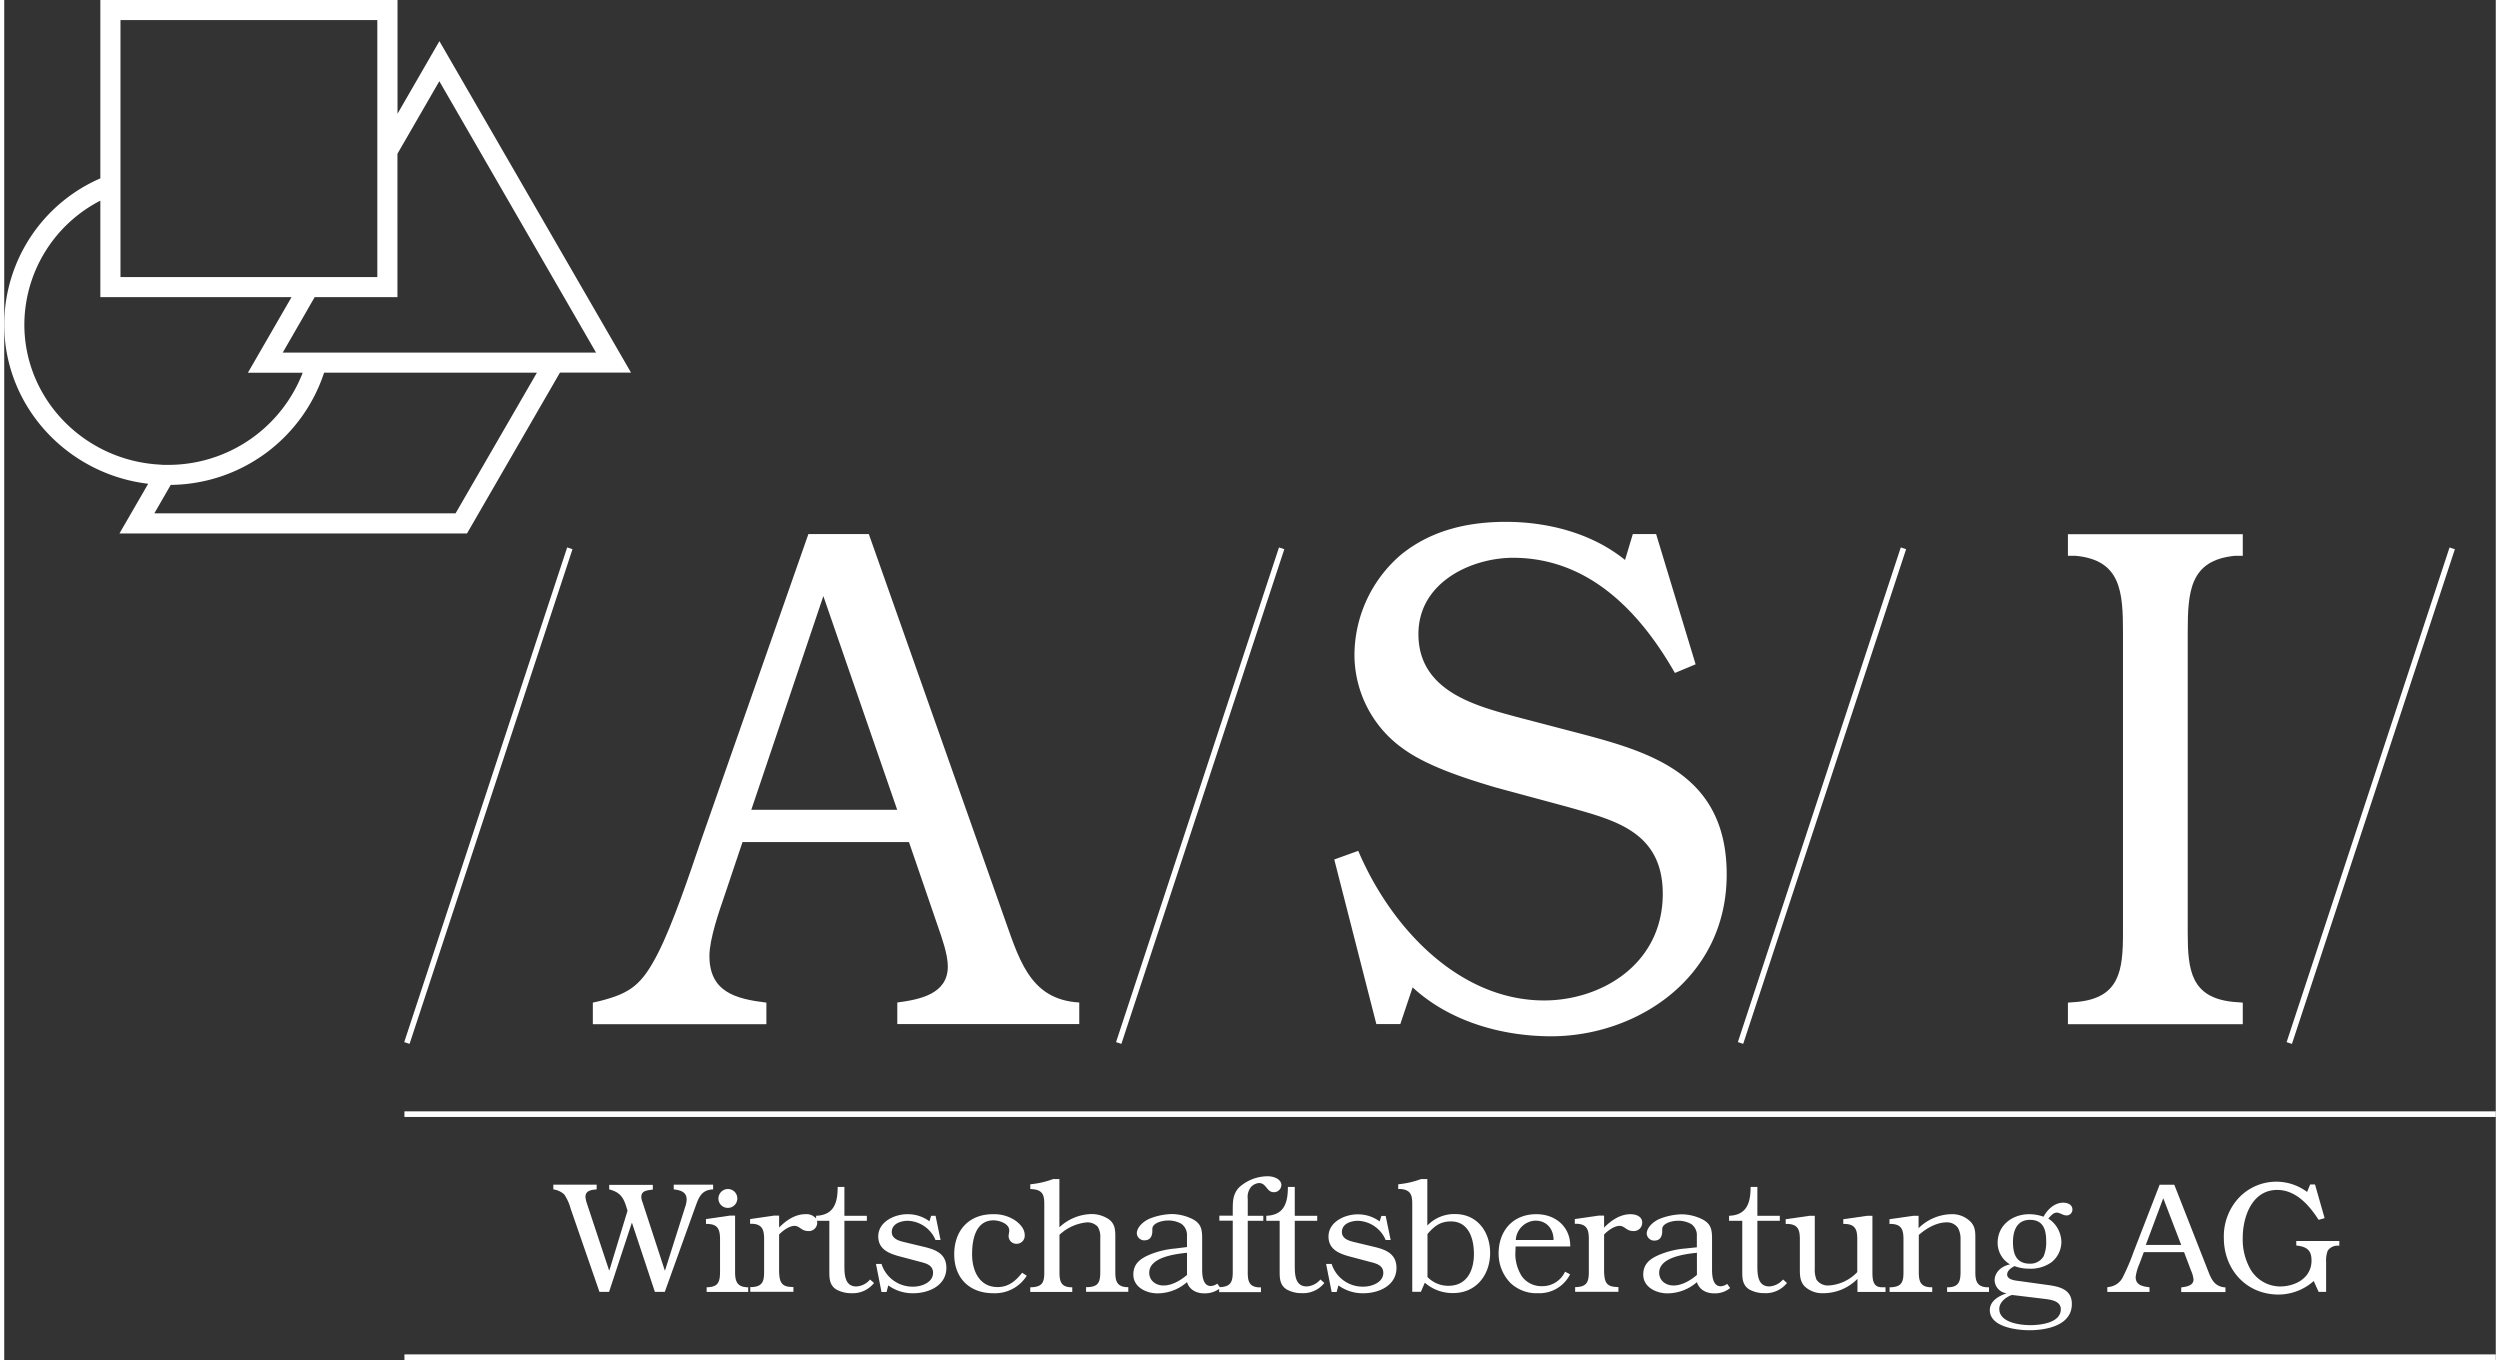 <?xml version="1.0"?>
<svg xmlns="http://www.w3.org/2000/svg" id="b8688ce3-35ce-4b59-8007-db627cdeb59d" data-name="Ebene 1" viewBox="0 0 666.14 363.61" width="250" height="136"><rect x="0" y="0" width="666.14" height="363.61" fill="#333333" stroke="none"/><path d="M162.37,273.06v5.77h46.4v-5.77c-8.31-1-15.23-2.89-15.23-12.5,0-4.43,2.59-11.93,4-16l4.85-14.43h44.5l7.79,22.7c1,2.88,2.6,7.31,2.6,10.58,0,7.5-7.8,8.85-13.51,9.62v5.77h48.65v-5.77c-13.68-.77-16.27-12.31-20.6-24.24l-35.66-101H220l-28.91,82.52c-2.94,8.66-7.27,21.55-11.25,29.44-4.33,8.46-7.27,10.77-15.59,12.88ZM224,164.37l19.74,57.13h-39Z" transform="translate(-5 -5)" style="fill:#fff"/><path d="M416.69,272.48c-22.33,0-40.68-18.85-49.68-40l-6.41,2.31,11.25,44h6.41l3.29-9.81c10,9.23,24.07,13.08,37.05,13.08,22.68,0,46.92-15.39,46.92-43.28,0-26.36-19.74-32.51-38.61-37.51l-17.66-4.62c-10.56-2.89-26.15-6.73-26.15-22.12,0-14,14.38-20.4,25.28-20.4,19.57,0,33.42,13.47,43.29,30.79l5.54-2.31-10.56-34.82h-6.23l-2.08,6.92c-9-7.3-20.95-10.19-31.86-10.19-9.87,0-19.74,2.11-27.88,8.65A35.43,35.43,0,0,0,366,180.34a30.83,30.83,0,0,0,13,24.82c6.58,4.8,17,8.07,24.76,10.38l19.22,5.19c12.12,3.47,25.45,6.35,25.45,23.28C448.38,262.86,431.93,272.48,416.69,272.48Z" transform="translate(-5 -5)" style="fill:#fff"/><path d="M603.5,273.06l-2.6-.2c-11.25-1.15-12.12-8.46-12.12-18.46V174.18c0-11,.52-19.42,12.64-20.58h2.08v-5.77H556.75v5.77h2.08c12.12,1.16,12.64,9.62,12.64,20.58V254.4c0,10-.86,17.31-12.12,18.46l-2.6.2v5.77H603.5Z" transform="translate(-5 -5)" style="fill:#fff"/><path d="M163.39,323v-1.26H151.81V323a5.3,5.3,0,0,1,2.91,1.34,12.8,12.8,0,0,1,1.73,3.84l7.69,22.22h2.57l6.06-18.4h.09l6.1,18.4h2.65l8-22.27c1-2.69,1.56-5,4.92-5.13v-1.26H184V323c1.64.16,3.45.63,3.45,2.65a6.15,6.15,0,0,1-.38,2l-5.39,17h-.08l-5.93-18.18a4.21,4.21,0,0,1-.34-1.43c0-1.81,1.72-1.77,3.08-2v-1.26H166.75V323c3.33.84,4,2.61,4.89,5.72l-4.84,15.91h-.09l-5.93-17.89a7,7,0,0,1-.38-1.76C160.4,323.27,162.08,323.1,163.39,323Z" transform="translate(-5 -5)" style="fill:#fff"/><path d="M192.63,332.23h.68c2.65.17,3.07,1.73,3.07,4.09v8.75c0,2.57-.42,3.92-3.2,4.09h-.38v1.25h11.11v-1.25h-.51c-2.6-.22-3-1.77-3-4.09V330h-1.35l-6.44.93Z" transform="translate(-5 -5)" style="fill:#fff"/><path d="M201,325.5a2.53,2.53,0,0,0-2.53-2.61,2.57,2.57,0,0,0-2.52,2.44,2.49,2.49,0,0,0,2.48,2.61A2.52,2.52,0,0,0,201,325.5Z" transform="translate(-5 -5)" style="fill:#fff"/><path d="M210.85,330l-6.43.93v1.26h.67c2.65.17,3.07,1.73,3.07,4.09v8.75c0,2.61-.46,3.92-3.24,4.09h-.46v1.25H216v-1.25l-.71-.05c-2.7-.12-3-1.64-3.12-4v-10c.93-1,2.69-2.32,4.12-2.32s1.77,1.39,3.75,1.39a2.23,2.23,0,0,0,2.32-2.27,2.32,2.32,0,0,0-.06-.47h3.3v13.77c0,1.85.16,3.49,1.85,4.58a8.27,8.27,0,0,0,4.16,1,7.21,7.21,0,0,0,5.94-2.73l-1.06-.93a5.16,5.16,0,0,1-3.66,1.86c-3.2,0-3.2-3.37-3.2-5.73V331.39h6v-1.34h-6v-7.71h-1.8c0,4.13-.93,7.54-5.77,7.71v.73a3.38,3.38,0,0,0-2.82-1.16c-2.82,0-5.22,1.69-7.07,3.58V330Z" transform="translate(-5 -5)" style="fill:#fff"/><path d="M248.1,349a8.71,8.71,0,0,1-8.55-6.07h-1.48l1.48,7.5h1.35l.46-1.77a11,11,0,0,0,6.74,2.1c4.08,0,8.79-2.06,8.79-6.77,0-3.71-2.74-4.85-5.85-5.6l-4.75-1.14c-1.56-.38-4-.8-4-2.86,0-2.23,2.44-3,4.34-3a8.36,8.36,0,0,1,7.36,5.14h1.35L254,330.05h-1.18l-.46,1.47a9.71,9.71,0,0,0-5.93-1.89c-3.37,0-7.75,2-7.75,5.93s3.7,4.84,6.82,5.64l4.29,1.14c1.64.42,3.54.88,3.54,2.94C253.36,347.89,250.24,349,248.1,349Z" transform="translate(-5 -5)" style="fill:#fff"/><path d="M275.7,337.54a2.16,2.16,0,0,0,2.14-2.32c0-1.77-1.46-3.24-2.85-4.12a10.2,10.2,0,0,0-5.65-1.47c-6.47,0-10.35,4.37-10.35,10.73s4.12,10.39,10.39,10.39a10,10,0,0,0,9-4.67l-1.23-.8c-1.72,2.19-3.62,3.83-6.56,3.83-4.93,0-6.82-4.46-6.82-8.71v-.13c0-3.83.93-9,5.76-9,1.43,0,4.17.84,4.17,2.7,0,.55-.17,1.05-.17,1.59A2.08,2.08,0,0,0,275.7,337.54Z" transform="translate(-5 -5)" style="fill:#fff"/><path d="M279.78,349.16h-.46v1.25h11.23v-1.25H290c-2.57-.17-2.87-1.77-2.87-4.09v-9.93a12.3,12.3,0,0,1,7.41-3.33,3.78,3.78,0,0,1,2.83,1.18,5.2,5.2,0,0,1,.67,3v9.05c0,2.7-.46,3.95-3.29,4.09h-.51v1.25h11.29v-1.25H305c-2.61-.22-2.94-1.77-2.94-4.09v-9.18c0-1.85,0-3.57-1.69-4.84a8.24,8.24,0,0,0-4.71-1.43,12.91,12.91,0,0,0-8.55,3.54V320.24h-1.68a24,24,0,0,1-6.1,1.39v1.26l.58.05c2.95.21,3.16,1.89,3.16,4.08v18.05C283.1,347.77,282.6,349,279.78,349.16Z" transform="translate(-5 -5)" style="fill:#fff"/><path d="M318.12,338.8a23,23,0,0,0-7.08,1.73c-2.39,1.05-4.16,2.4-4.16,5.26,0,3.37,3.49,5,6.44,5a12,12,0,0,0,7.91-3c.63,2.06,2.53,3,4.59,3H326a6.64,6.64,0,0,0,3.83-1.18v.85H341v-1.27l-.59,0c-2.61-.16-2.94-1.73-2.94-4V331.39h4.16v-1.34h-4.16v-4.51a4.21,4.21,0,0,1,.92-3.24,3.32,3.32,0,0,1,2.07-1c2.06,0,2,2.45,4,2.45a2,2,0,0,0,2-1.86c0-1.72-2.18-2.4-3.57-2.4a11.38,11.38,0,0,0-7.62,2.87c-1.73,1.72-1.81,3.7-1.81,5.93v1.73h-3.58v1.34h3.58v13.68c0,2.52-.46,3.91-3.2,4.08H330l-.68-.93a3.16,3.16,0,0,1-1.73.64c-2.06,0-2.31-2.65-2.31-4.42v-8.25c0-2.35-.21-3.95-2.48-5.18a12.89,12.89,0,0,0-5.48-1.39h-.16a17,17,0,0,0-5.93,1.23c-1.48.63-3.42,2.19-3.42,3.95a2,2,0,0,0,2,1.85c1.6,0,2.15-1.13,2.15-2.52v-.55c0-1.6,2.74-2.23,4-2.23a6.93,6.93,0,0,1,3.78.89,3.67,3.67,0,0,1,1.48,3.2v3Zm3.11,7.07c-1.73,1.47-4,2.82-6.28,2.82-2,0-3.82-1.26-3.82-3.41,0-4.16,6.9-5,10.1-5.34Z" transform="translate(-5 -5)" style="fill:#fff"/><path d="M348.2,322.34c0,4.13-.93,7.54-5.77,7.71v1.34H346v13.77c0,1.85.17,3.49,1.86,4.58a8.23,8.23,0,0,0,4.15,1,7.21,7.21,0,0,0,5.94-2.73l-1.05-.93a5.2,5.2,0,0,1-3.66,1.86c-3.2,0-3.2-3.37-3.2-5.73V331.39h6v-1.34h-6v-7.71Z" transform="translate(-5 -5)" style="fill:#fff"/><path d="M368.44,349a8.71,8.71,0,0,1-8.54-6.07h-1.48l1.48,7.5h1.34l.47-1.77a10.94,10.94,0,0,0,6.73,2.1c4.09,0,8.79-2.06,8.79-6.77,0-3.71-2.73-4.85-5.84-5.6l-4.75-1.14c-1.57-.38-4-.8-4-2.86,0-2.23,2.43-3,4.33-3a8.38,8.38,0,0,1,7.37,5.14h1.34l-1.34-6.44H373.2l-.47,1.47a9.71,9.71,0,0,0-5.93-1.89c-3.37,0-7.74,2-7.74,5.93s3.7,4.84,6.81,5.64l4.29,1.14c1.65.42,3.55.88,3.55,2.94C373.71,347.89,370.58,349,368.44,349Z" transform="translate(-5 -5)" style="fill:#fff"/><path d="M383.79,320.24a23.9,23.9,0,0,1-6.09,1.39v1.26l.59,0c2.94.21,3.16,1.9,3.16,4.08v23.41h2.31l1.05-2.44a11.19,11.19,0,0,0,7.61,2.77c6.15,0,9.85-4.88,9.85-10.73,0-5.59-3.4-10.39-9.38-10.39a10,10,0,0,0-7.41,3.07V320.24Zm8,11.32c4.84,0,6.15,4.76,6.15,8.71,0,4.38-1.85,8.5-6.82,8.5a7.69,7.69,0,0,1-5.6-2.35V334.93C387.25,332.91,388.89,331.56,391.75,331.56Z" transform="translate(-5 -5)" style="fill:#fff"/><path d="M423.69,338.25v-.17c0-5.13-4-8.45-9-8.45h-.09c-6.23,0-10.06,4.42-10.06,10.51a11.25,11.25,0,0,0,3.16,7.87,10.1,10.1,0,0,0,7.37,2.74,9.17,9.17,0,0,0,8.58-5.05L422.3,345a6.65,6.65,0,0,1-6.18,3.87,6.45,6.45,0,0,1-5.35-2.61A11.3,11.3,0,0,1,409,340.4l.09-2.15Zm-9.3-6.9c2.87,0,4.84,2.07,4.84,5.18h-10.1A5.49,5.49,0,0,1,414.39,331.35Z" transform="translate(-5 -5)" style="fill:#fff"/><path d="M431.35,330l-6.44.93v1.26h.67c2.65.17,3.08,1.73,3.08,4.09v8.75c0,2.61-.47,3.92-3.24,4.09H425v1.25h11.57v-1.25l-.72-.05c-2.69-.12-3-1.64-3.11-4v-10c.93-1,2.7-2.32,4.13-2.32s1.76,1.39,3.74,1.39a2.23,2.23,0,0,0,2.32-2.27c0-1.69-1.73-2.24-3.12-2.24-2.81,0-5.21,1.69-7.07,3.58V330Z" transform="translate(-5 -5)" style="fill:#fff"/><path d="M454.45,338.8a22.83,22.83,0,0,0-7.07,1.73c-2.4,1.05-4.17,2.4-4.17,5.26,0,3.37,3.5,5,6.44,5a12,12,0,0,0,7.91-3c.63,2.06,2.53,3,4.59,3h.17a6.27,6.27,0,0,0,4.12-1.43l-.79-1.1a3.21,3.21,0,0,1-1.73.64c-2.07,0-2.32-2.65-2.32-4.42v-8.25c0-2.35-.21-3.95-2.48-5.18a12.81,12.81,0,0,0-5.47-1.39h-.17a17.08,17.08,0,0,0-5.93,1.23c-1.47.63-3.41,2.19-3.41,3.95a2,2,0,0,0,2,1.85c1.6,0,2.14-1.13,2.14-2.52v-.55c0-1.6,2.74-2.23,4-2.23a7,7,0,0,1,3.79.89,3.64,3.64,0,0,1,1.47,3.2v3Zm3.11,7.07c-1.72,1.47-4,2.82-6.27,2.82-2,0-3.82-1.26-3.82-3.41,0-4.16,6.9-5,10.09-5.34Z" transform="translate(-5 -5)" style="fill:#fff"/><path d="M471.91,322.34c0,4.13-.93,7.54-5.76,7.71v1.34h3.53v13.77c0,1.85.17,3.49,1.86,4.58a8.27,8.27,0,0,0,4.16,1,7.21,7.21,0,0,0,5.94-2.73l-1.06-.93a5.18,5.18,0,0,1-3.66,1.86c-3.2,0-3.2-3.37-3.2-5.73V331.39h6v-1.34h-6v-7.71Z" transform="translate(-5 -5)" style="fill:#fff"/><path d="M487.73,330.05l-6.44.92v1.27H482c2.66.16,3.08,1.72,3.08,4.08v7.87c0,1.76,0,3.36,1.3,4.75a6.89,6.89,0,0,0,5.05,1.81,12.81,12.81,0,0,0,9.05-3.83v3.49h7.5v-1.25l-.64,0H507c-2.27,0-2.52-1.8-2.52-4.08V330.05h-1.35l-6.44.92v1.27h.67c2.65.16,3.07,1.72,3.07,4.08v8.79a11.48,11.48,0,0,1-7.7,3.58,3.69,3.69,0,0,1-3.2-1.56,7,7,0,0,1-.46-3V330.05Z" transform="translate(-5 -5)" style="fill:#fff"/><path d="M509.53,349.16h-.46v1.25h11.4v-1.25h-.59c-2.65-.17-3-1.73-3-4.09v-9.89c2-1.77,4.72-3.37,7.49-3.37a3.49,3.49,0,0,1,3,1.52,6,6,0,0,1,.67,3.07v8.67c0,2.36-.39,3.92-3,4.09h-.59v1.25h11.2v-1.25H535c-2.61-.17-3-1.77-3-4.05v-9.42c0-1.77-.21-3.16-1.64-4.38a6.86,6.86,0,0,0-4.54-1.69,12.83,12.83,0,0,0-9,3.75v-3.32h-1.34l-6.44.92v1.27h.67c2.65.16,3.07,1.72,3.07,4.08v8.75C512.81,347.72,512.31,349,509.53,349.16Z" transform="translate(-5 -5)" style="fill:#fff"/><path d="M535.87,355.26c0,4.54,7.2,5.39,10.61,5.39,4.5,0,11.32-1.27,11.32-7,0-4.09-3.58-4.72-6.78-5.14l-7.2-1c-1-.13-3.32-.29-3.32-1.77,0-1,1.18-1.89,2-2.23a10.42,10.42,0,0,0,3.79.68,9.56,9.56,0,0,0,6.14-1.77,7,7,0,0,0,2.57-5.3,7.57,7.57,0,0,0-3.49-6.32c.54-.63,1.34-1.6,2.22-1.6s1.69.76,2.66.76a1.56,1.56,0,0,0,1.56-1.59c0-1.36-1.35-1.82-2.48-1.82-2.28,0-4.22,1.82-5.23,3.75a11.77,11.77,0,0,0-3.83-.67c-4.33,0-8.29,2.73-8.45,7.4v.26a6.65,6.65,0,0,0,3.32,5.76c-2.11.38-4.13,2-4.13,4.29a3.64,3.64,0,0,0,3.08,3.41v.09C538.27,351.47,535.87,352.86,535.87,355.26Zm10.73-24.12c3.58,0,4.34,2.65,4.34,5.72a9.65,9.65,0,0,1-.68,4,4.11,4.11,0,0,1-3.66,2c-3.7,0-4.54-2.66-4.54-5.81C542.06,334.05,543.11,331.14,546.6,331.14Zm-4.79,20.08,8.29,1c1.72.21,4.75.46,4.75,2.81,0,3.67-5.47,4.26-8.12,4.26s-8.33-.63-8.33-4.34C538.4,353.15,540.21,351.72,541.81,351.22Z" transform="translate(-5 -5)" style="fill:#fff"/><path d="M593.86,343.85l-8.67-22.1h-3.92l-7,18.06a55.1,55.1,0,0,1-2.74,6.44,4.73,4.73,0,0,1-3.79,2.82l-.46.09v1.25h11.28v-1.25c-2-.22-3.7-.64-3.7-2.74a13,13,0,0,1,1-3.5l1.18-3.15H587.8l1.89,5a7.41,7.41,0,0,1,.64,2.32c0,1.64-1.9,1.94-3.29,2.11v1.25h11.83v-1.25C595.55,349,594.91,346.46,593.86,343.85Zm-16.29-6,4.67-12.5,4.8,12.5Z" transform="translate(-5 -5)" style="fill:#fff"/><path d="M612.71,323.14c5,0,8.59,4.13,11.07,8l1.6-.46-2.57-9h-1.3l-.81,2a13.76,13.76,0,0,0-18.64,2A15.1,15.1,0,0,0,598.44,336c0,8.42,6,15.11,14.61,15.11a14.22,14.22,0,0,0,9.42-3.62l1.31,2.91h2v-8a7.45,7.45,0,0,1,.42-3,3.13,3.13,0,0,1,2.78-1.35l.33,0v-1.26H617.8V338c2.69.3,4.08,1.14,4.08,4,0,4.67-4.29,6.95-8.46,6.95a9.27,9.27,0,0,1-7.82-4.51,16.11,16.11,0,0,1-2.11-8.5C603.49,330.38,605.94,323.14,612.71,323.14Z" transform="translate(-5 -5)" style="fill:#fff"/><rect x="64.82" y="216.97" width="139.24" height="1.5" transform="translate(-119.41 272.31) rotate(-71.77)" style="fill:#fff"/><rect x="255.12" y="216.97" width="139.24" height="1.5" transform="translate(11.37 453.06) rotate(-71.77)" style="fill:#fff"/><rect x="421.36" y="216.97" width="139.24" height="1.5" transform="translate(125.61 610.95) rotate(-71.77)" style="fill:#fff"/><rect x="107" y="297.13" width="559.14" height="1.5" style="fill:#fff"/><rect x="107" y="362.11" width="559.14" height="1.5" style="fill:#fff"/><rect x="568.07" y="216.97" width="139.24" height="1.5" transform="translate(226.43 750.31) rotate(-71.77)" style="fill:#fff"/><path d="M128.73,147.62l24.85-43h19L121.35,16l-11.2,19.41V5H30.7V52.69A42.67,42.67,0,0,0,5,91.76c0,21.91,16.84,40,38.49,42.58l-7.68,13.28ZM46.46,129.21c-20.1-1.16-36.08-17.51-36.08-37.45A37.39,37.39,0,0,1,30.7,58.65v25.8H81.81l-11.66,20.2H84.8a38.54,38.54,0,0,1-36,24.64c-.43,0-.85,0-1.28,0Zm104-29.94h-71l5.88-10.19h0l.78-1.37,1.15-2h0L88,84.45h22.13V46.11l11.2-19.4,41.9,72.56H150.48Zm-45.71-88.9v37h0V79.07H36.08V50.52h0V10.37ZM49.52,134.64a43.63,43.63,0,0,0,41-30h56.9l-21.75,37.61H45.13Z" transform="translate(-5 -5)" style="fill:#fff"/></svg>
